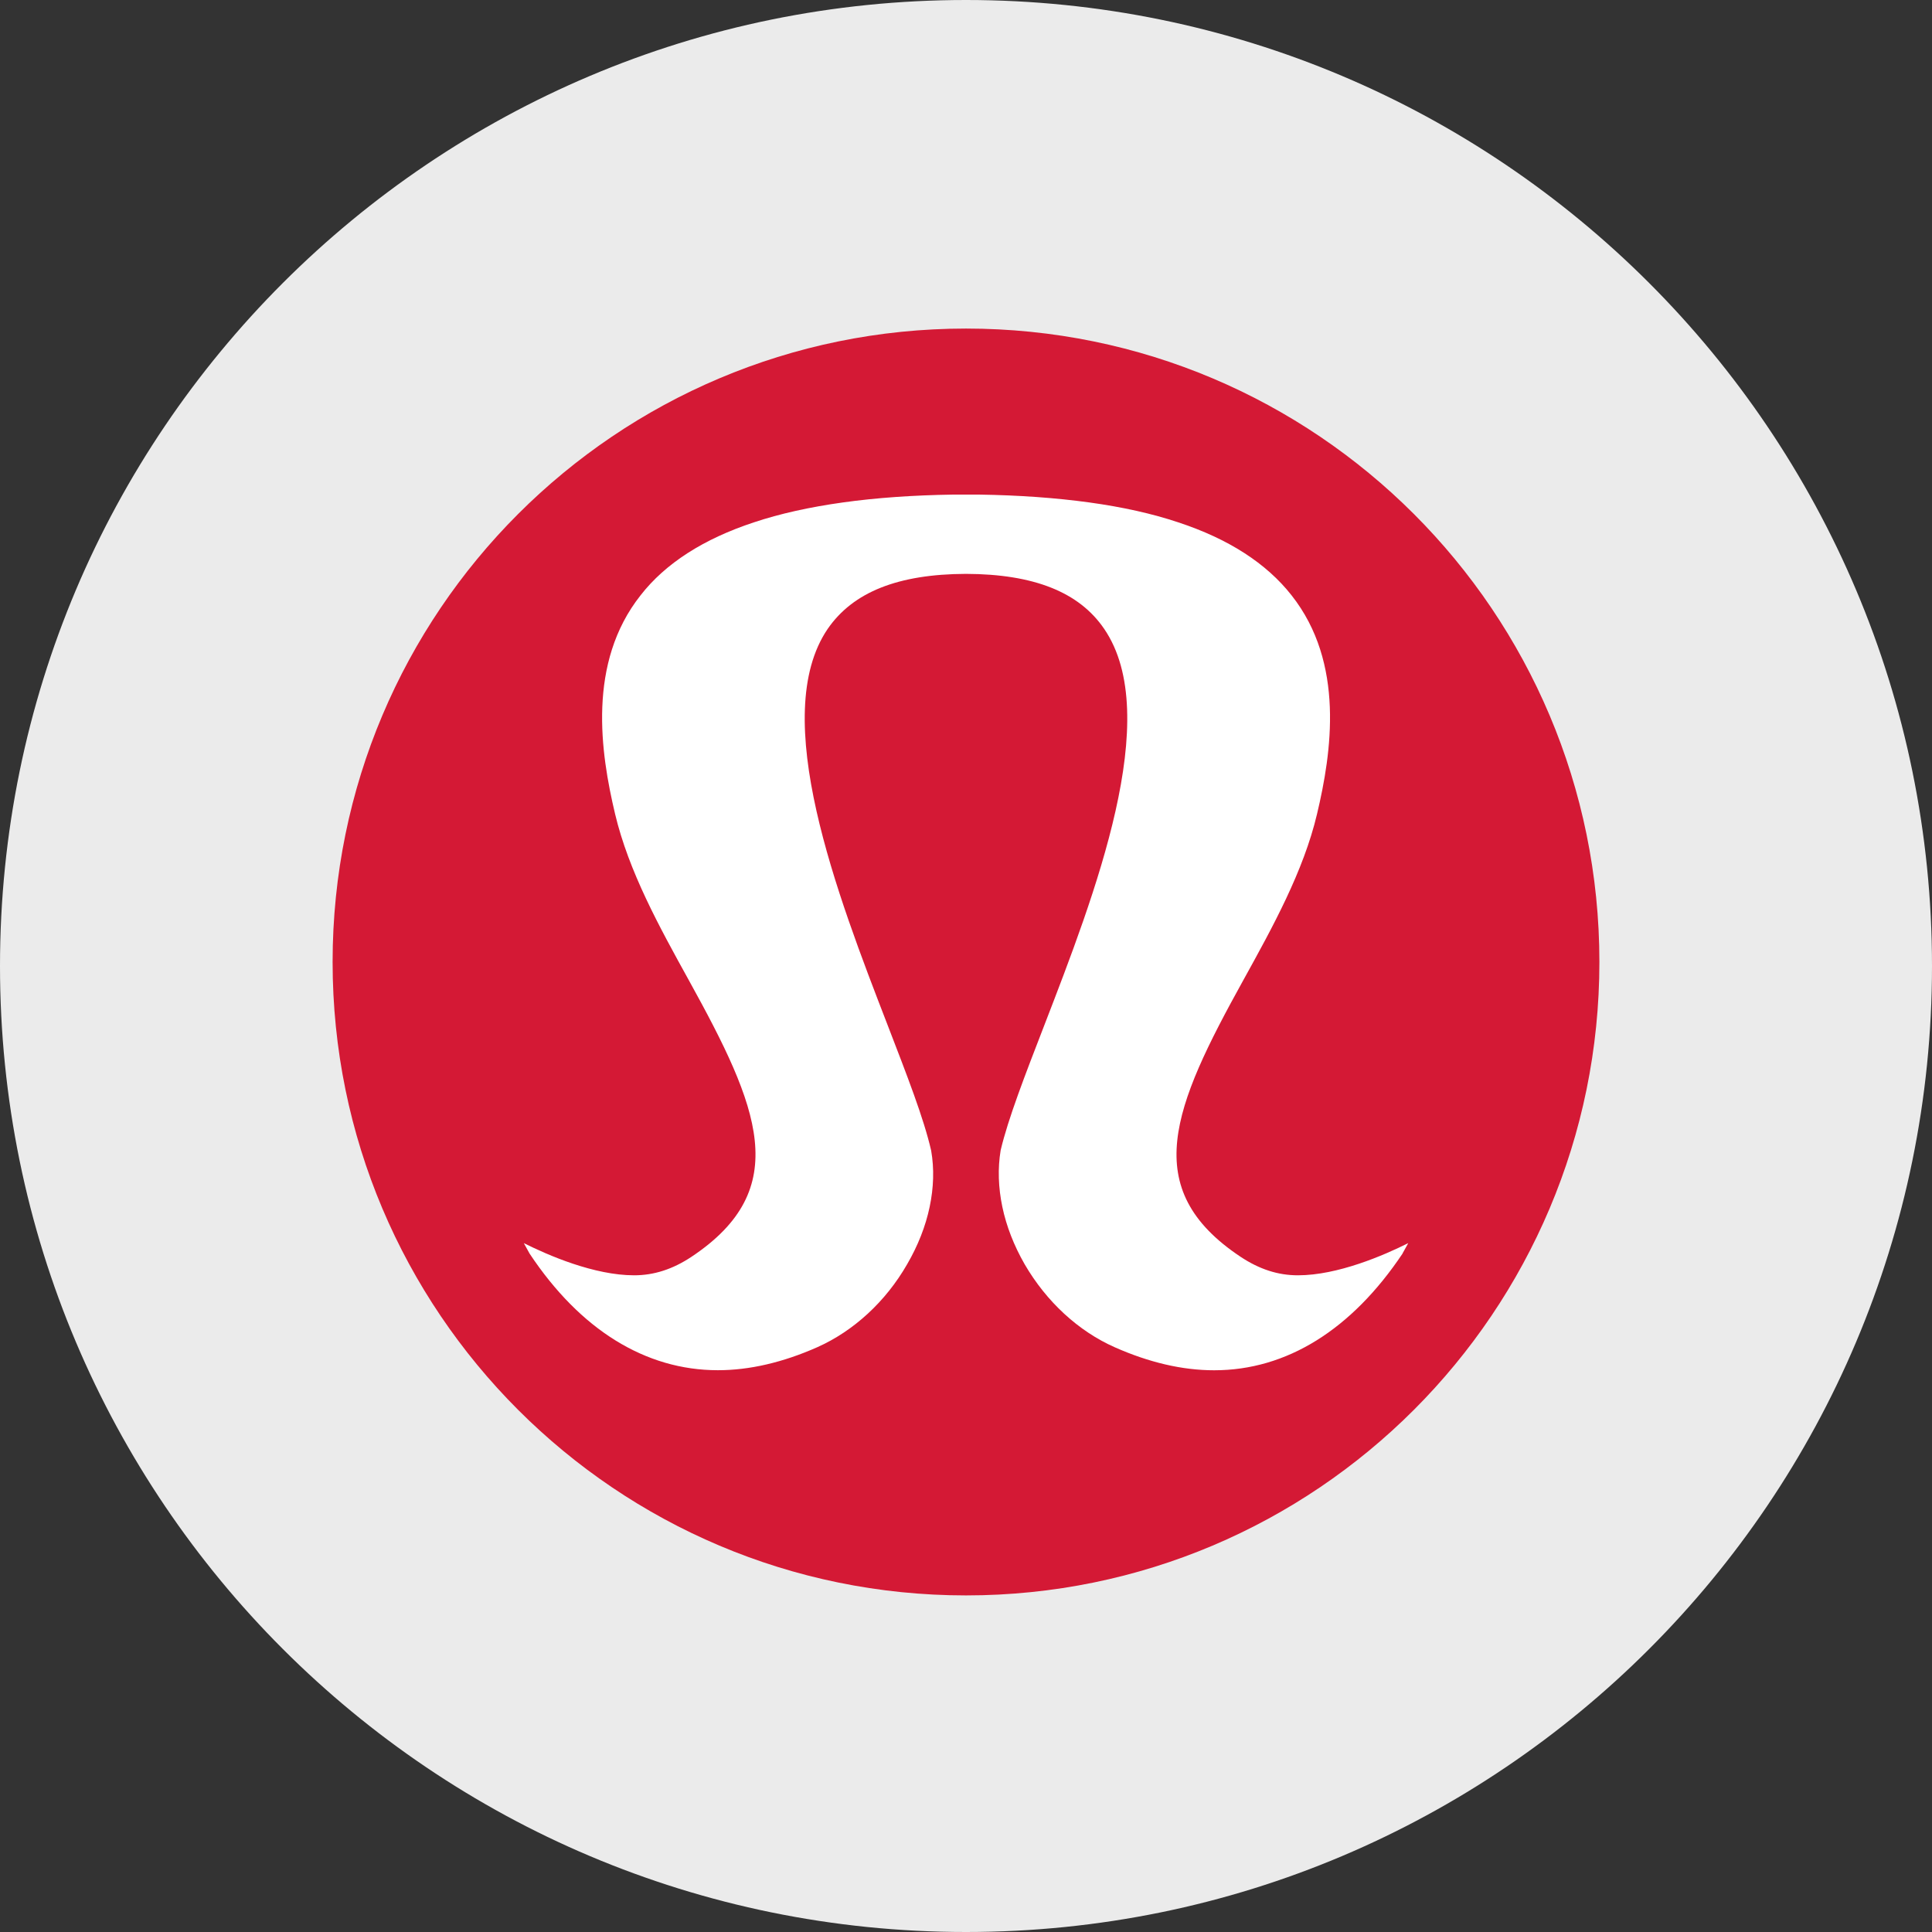 <?xml version="1.0" encoding="UTF-8"?>
<svg id="Layer_1" data-name="Layer 1" xmlns="http://www.w3.org/2000/svg" xmlns:xlink="http://www.w3.org/1999/xlink" viewBox="0 0 32 32">
  <rect x="0" y="0" width="32" height="32" fill="#333333" stroke="none"/>
  <defs>
    <style>
      .cls-1 {
        fill: #d41935;
      }

      .cls-2 {
        fill: #fff;
      }

      .cls-3 {
        fill: none;
      }

      .cls-4 {
        fill: #ebebeb;
      }

      .cls-5 {
        clip-path: url(#clippath);
      }
    </style>
    <clipPath id="clippath">
      <polygon class="cls-3" points="5.509 5.442 16 5.442 26.491 5.442 26.491 15.933 26.491 26.425 16 26.425 5.509 26.425 5.509 15.933 5.509 5.442"/>
    </clipPath>
  </defs>
  <g id="Layer_11" data-name="Layer 11">
    <path class="cls-4" d="M32,16c0,2.209-.448,4.314-1.257,6.228s-1.981,3.638-3.429,5.086-3.172,2.619-5.086,3.429-4.019,1.257-6.228,1.257-4.314-.448-6.228-1.257-3.638-1.981-5.086-3.429-2.619-3.172-3.429-5.086-1.257-4.019-1.257-6.228.448-4.314,1.257-6.228c.809-1.914,1.981-3.638,3.429-5.086s3.172-2.619,5.086-3.429c1.914-.81,4.019-1.257,6.228-1.257s4.314.448,6.228,1.257c1.914.809,3.638,1.981,5.086,3.429s2.619,3.172,3.429,5.086,1.257,4.019,1.257,6.228Z"/>
  </g>
  <path class="cls-2" d="M25.575,15.853c0,2.663-1.08,5.074-2.827,6.821s-4.158,2.827-6.821,2.827-5.077-1.08-6.824-2.827-2.827-4.158-2.827-6.821c0-2.664,1.08-5.077,2.827-6.824s4.159-2.827,6.824-2.827,5.074,1.08,6.821,2.827,2.827,4.159,2.827,6.824"/>
  <g class="cls-5">
    <path class="cls-1" d="M23.232,20.761c-.422.631-.902,1.115-1.427,1.441s-1.094.494-1.694.494c-.263,0-.533-.032-.808-.096s-.555-.159-.839-.285c-.301-.133-.584-.322-.837-.555s-.475-.51-.655-.819c-.178-.31-.303-.631-.37-.951s-.078-.637-.028-.938c.062-.263.163-.574.288-.922s.275-.735.436-1.151c.417-1.08.912-2.359,1.179-3.549s.306-2.292-.189-3.015c-.208-.305-.499-.531-.879-.682s-.848-.226-1.408-.228c-.562.002-1.03.077-1.41.228s-.671.378-.881.682c-.493.723-.454,1.824-.187,3.015s.762,2.471,1.18,3.552c.159.413.309.799.434,1.148s.225.661.286.928c.052.298.042.613-.025.932s-.193.641-.373.95c-.178.31-.4.587-.652.819s-.535.421-.836.555c-.284.126-.565.221-.84.285s-.545.096-.807.096c-.6,0-1.17-.168-1.695-.493s-1.004-.808-1.423-1.438l-.048-.087-.048-.087c.201.1.492.234.816.342s.68.191,1.011.191c.164,0,.324-.025.482-.076s.312-.127.466-.229c.848-.564,1.127-1.185,1.05-1.927s-.512-1.606-1.091-2.654c-.246-.445-.495-.896-.711-1.355s-.398-.925-.511-1.399c-.121-.509-.237-1.134-.212-1.773s.191-1.29.634-1.85c.206-.265.467-.498.781-.7s.68-.371,1.095-.508c.431-.144.924-.253,1.475-.33s1.161-.12,1.826-.13h.429c.664.01,1.274.054,1.826.13s1.045.186,1.475.33c.415.137.78.306,1.093.508s.574.435.782.7c.443.561.609,1.212.634,1.85s-.091,1.264-.212,1.773c-.112.474-.295.94-.511,1.399s-.465.91-.711,1.355c-.58,1.048-1.015,1.912-1.093,2.654s.202,1.363,1.051,1.927c.154.102.308.178.465.229s.317.076.483.076c.33,0,.686-.083,1.01-.191s.615-.241.817-.342l-.047.085-.047.085ZM16,5.442c-2.898,0-5.521,1.174-7.419,3.072s-3.072,4.521-3.072,7.419,1.174,5.519,3.072,7.418,4.521,3.074,7.419,3.074,5.521-1.175,7.419-3.074,3.072-4.522,3.072-7.418-1.174-5.521-3.072-7.419-4.521-3.072-7.419-3.072"/>
  </g>
</svg>